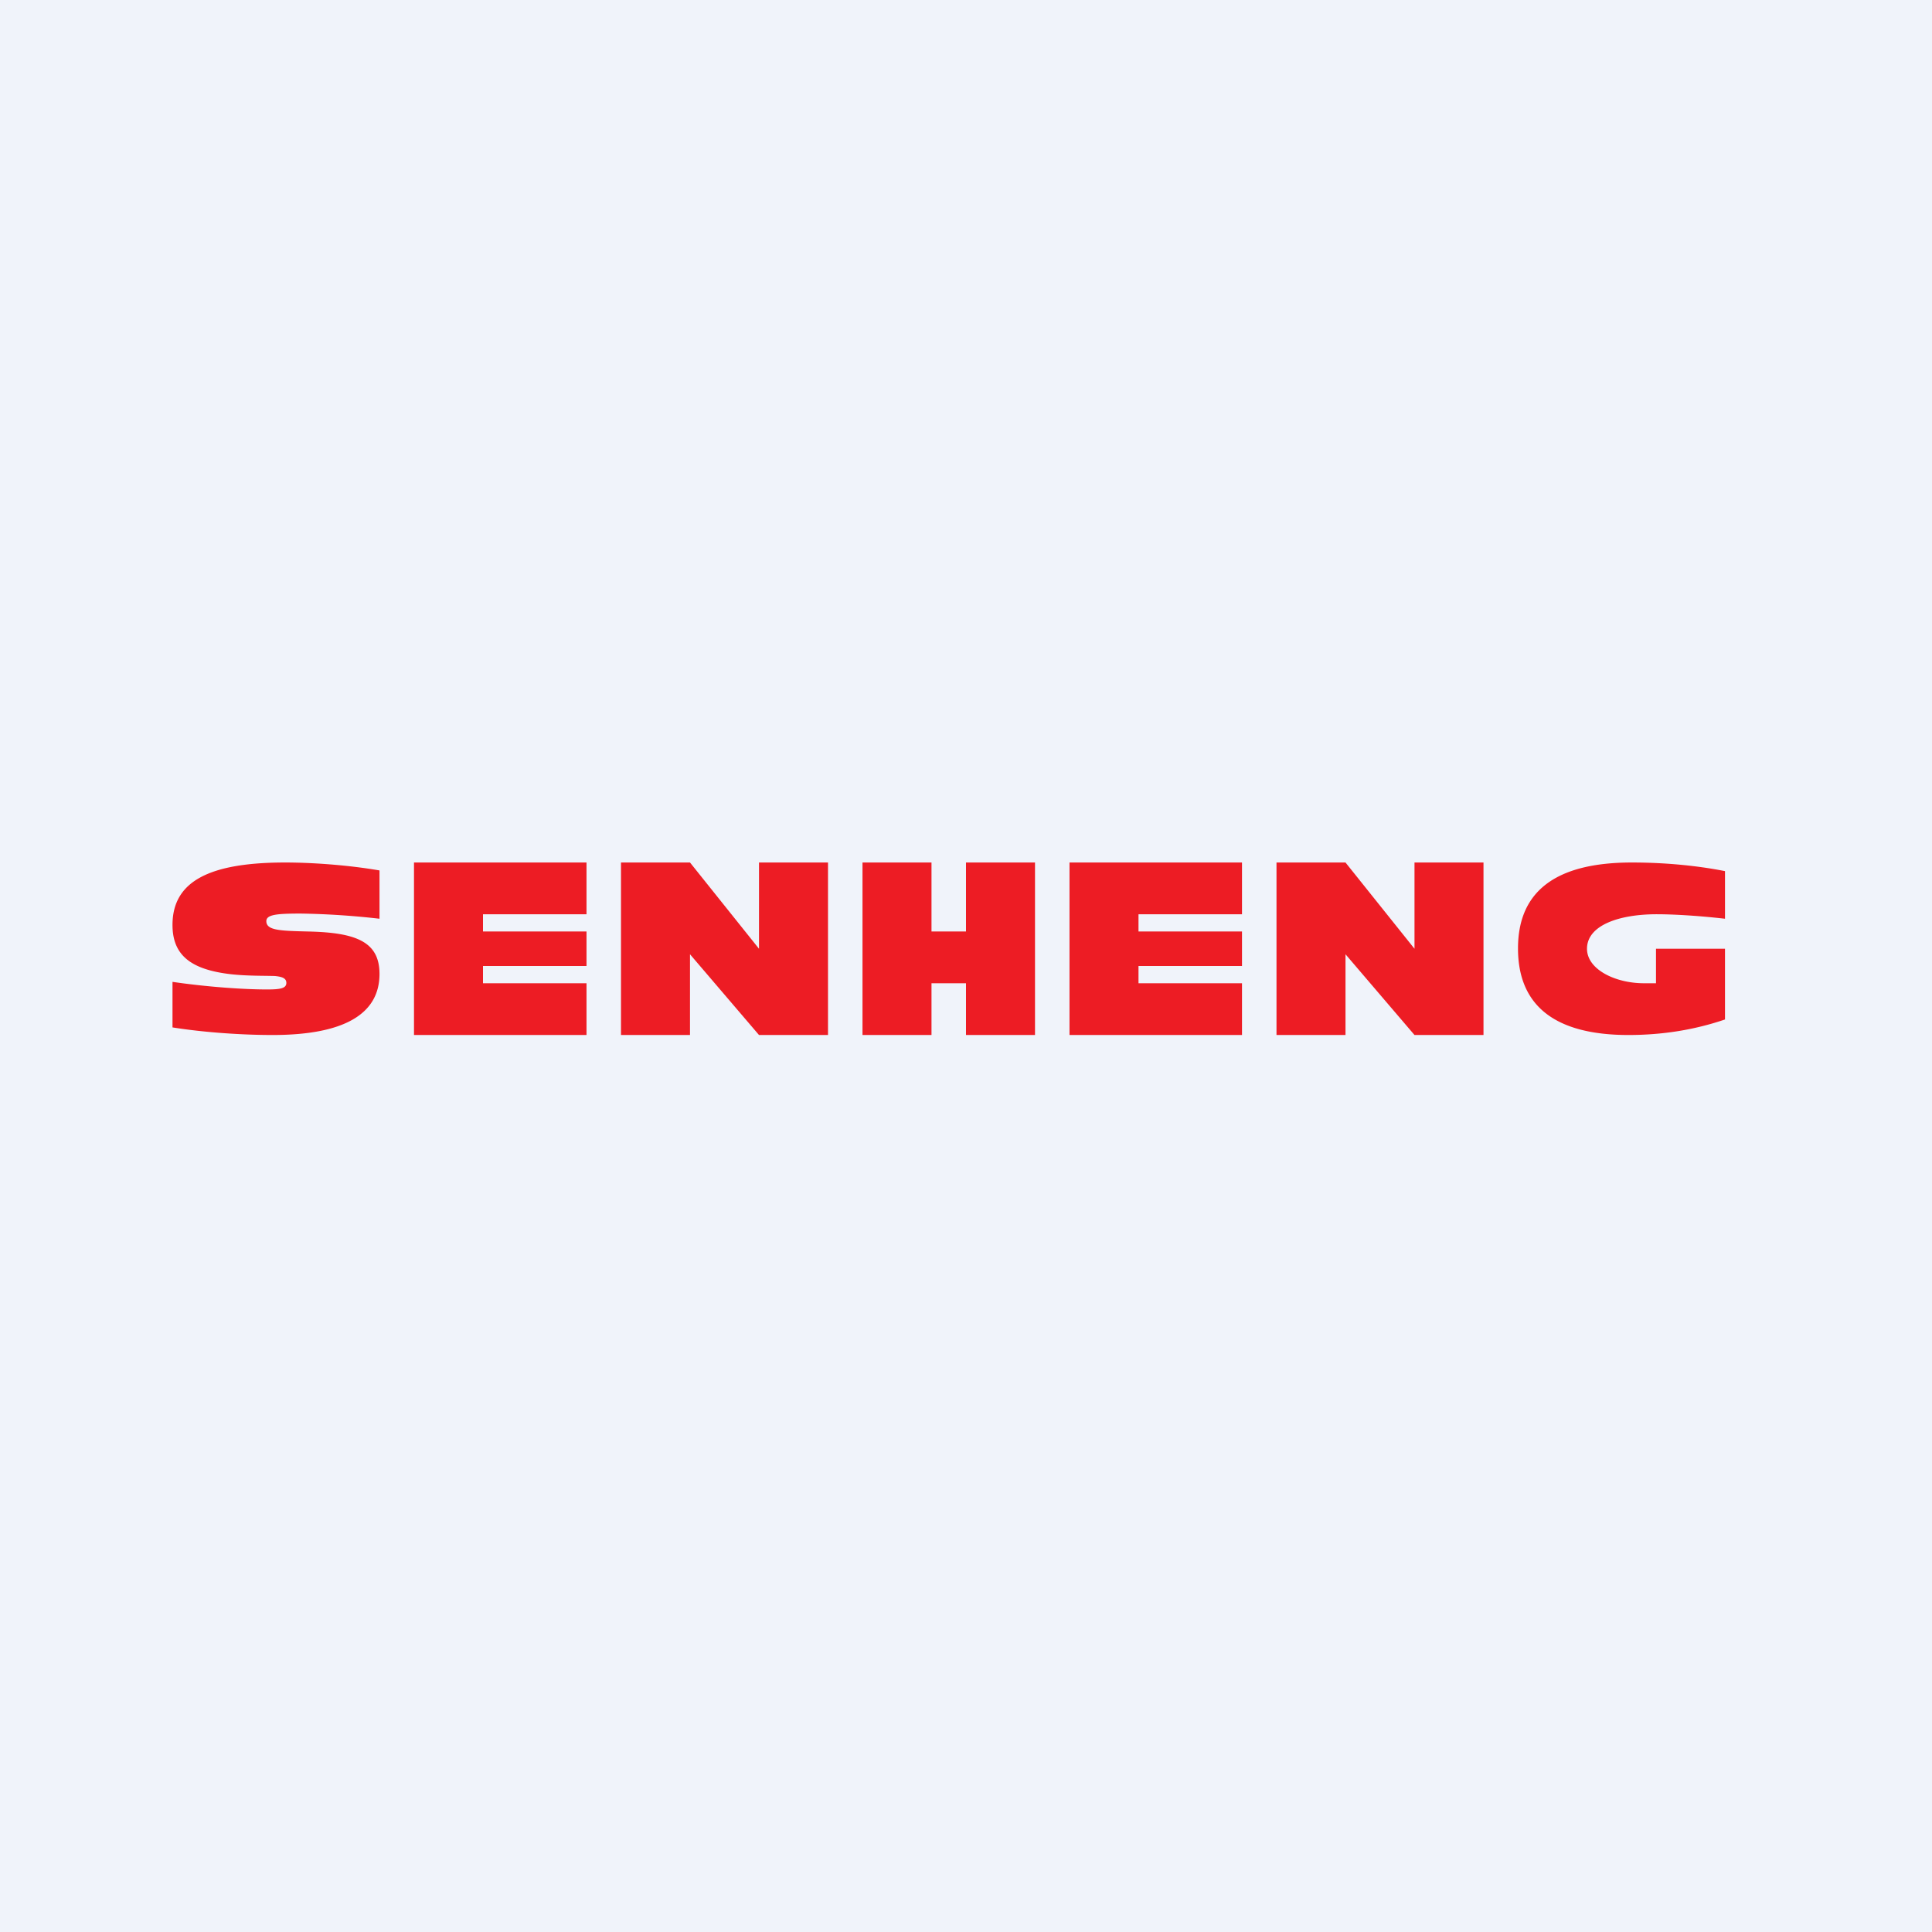 <!-- by TradingView --><svg width="56" height="56" viewBox="0 0 56 56" xmlns="http://www.w3.org/2000/svg"><path fill="#F0F3FA" d="M0 0h56v56H0z"/><path d="M50 29.55c-.88.3-1.81.45-2.8.45-2.13 0-3.2-.85-3.2-2.51 0-1.66 1.1-2.49 3.3-2.49.9 0 1.84.08 2.7.25v1.38c-.88-.1-1.58-.13-1.98-.13-1.09 0-2.02.32-2.02 1 0 .6.82 1 1.65 1H48v-1h2v2.05ZM25 30v-5h2v2h1v-2h2v5h-2v-1.5h-1V30h-2ZM18 30v-5h2l2 2.5V25h2v5h-2l-2-2.34V30h-2ZM37 30v-5h2l2 2.5V25h2v5h-2l-2-2.34V30h-2ZM12 30v-5h5v1.5h-3v.5h3v1h-3v.5h3V30h-5ZM31 30v-5h5v1.5h-3v.5h3v1h-3v.5h3V30h-5ZM11 25.23v1.4a23.1 23.1 0 0 0-2.28-.15c-.7 0-1 .03-1 .22 0 .27.4.28 1.21.3 1.4.03 2.07.3 2.07 1.23C11 29.4 9.96 30 7.9 30c-.86 0-1.96-.07-2.9-.22v-1.32c1.03.15 2.08.22 2.74.22.38 0 .56-.03.56-.19 0-.13-.11-.18-.34-.2-.36-.01-.78 0-1.25-.05C5.55 28.11 5 27.7 5 26.81 5 25.55 6.06 25 8.27 25c.68 0 1.74.06 2.73.23Z" fill="#ED1C24"/></svg>